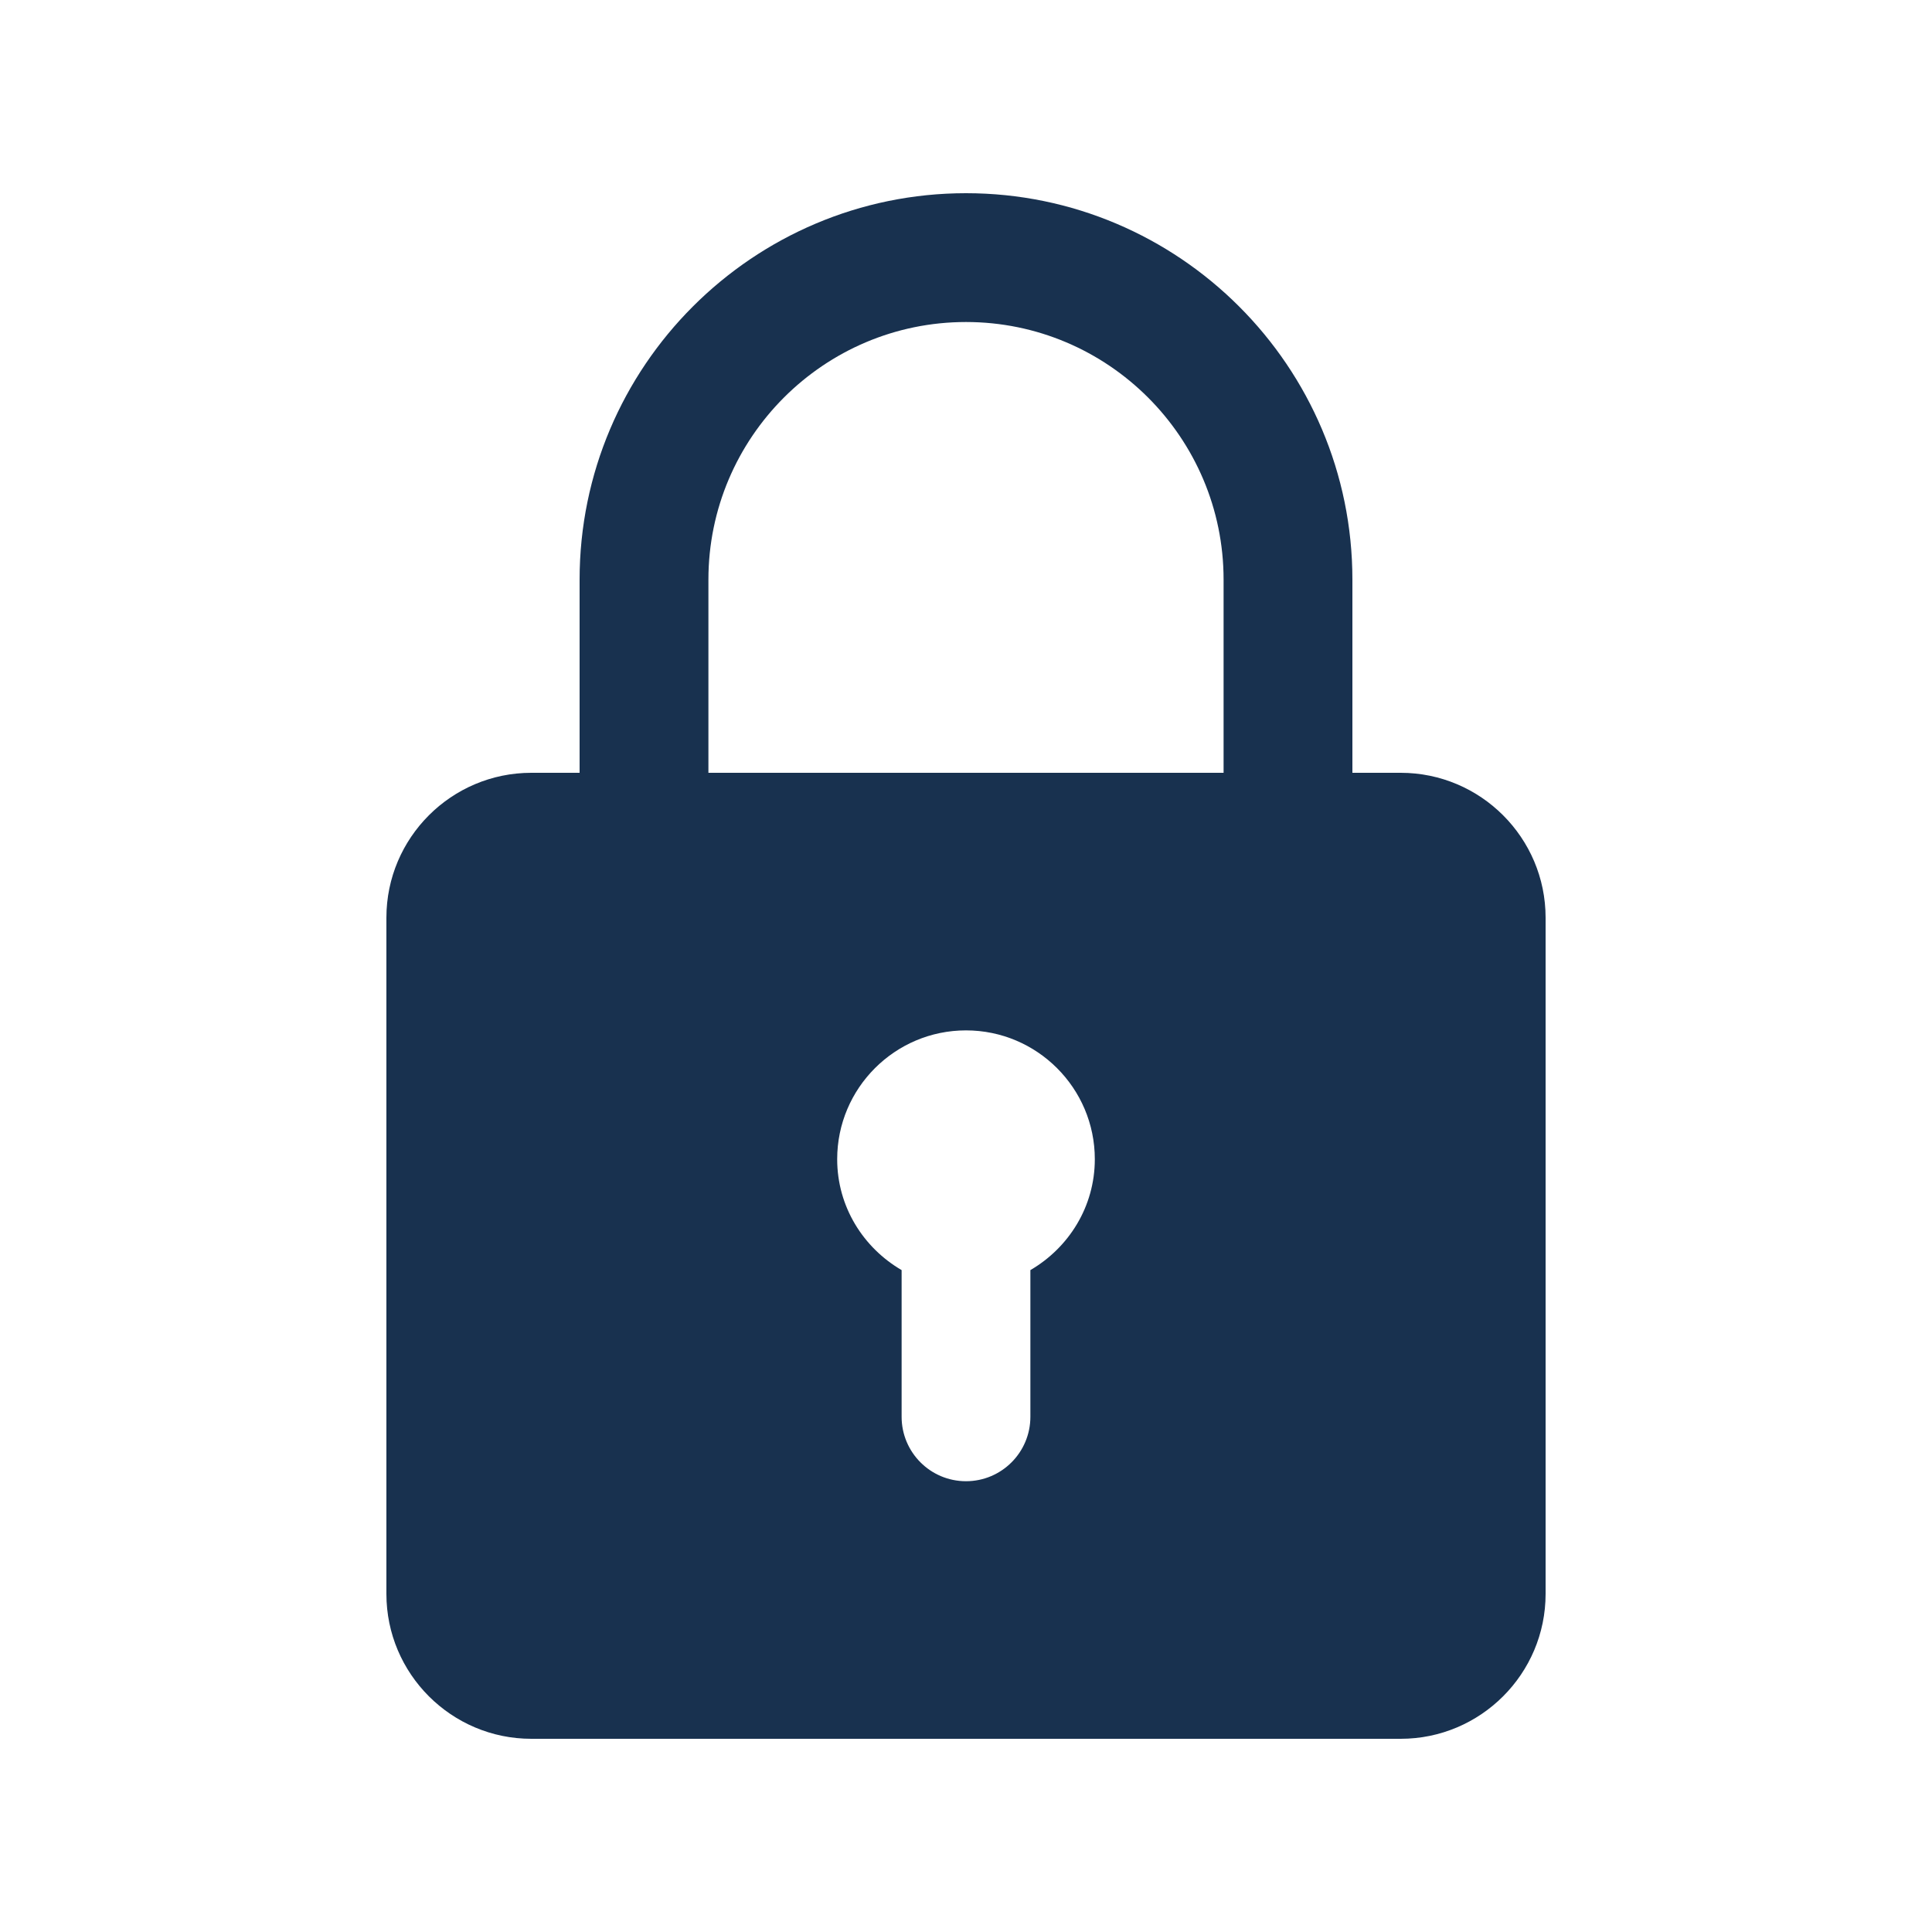 <?xml version="1.0" encoding="UTF-8"?>
<svg xmlns="http://www.w3.org/2000/svg" width="40" height="40" viewBox="0 0 40 40" fill="none">
  <path d="M29 16H28V12C28 7.588 24.412 4 20 4C15.588 4 12 7.588 12 12V16H11C9.347 16 8 17.345 8 19V33C8 34.655 9.347 36 11 36H29C30.653 36 32 34.655 32 33V19C32 17.345 30.653 16 29 16ZM14.667 12C14.667 9.059 17.059 6.667 20 6.667C22.941 6.667 25.333 9.059 25.333 12V16H14.667V12ZM21.333 26.296V29.333C21.333 30.069 20.737 30.667 20 30.667C19.263 30.667 18.667 30.069 18.667 29.333V26.296C17.873 25.833 17.333 24.983 17.333 24C17.333 22.529 18.529 21.333 20 21.333C21.471 21.333 22.667 22.529 22.667 24C22.667 24.983 22.127 25.833 21.333 26.296Z" fill="#18314F"></path>
</svg>

